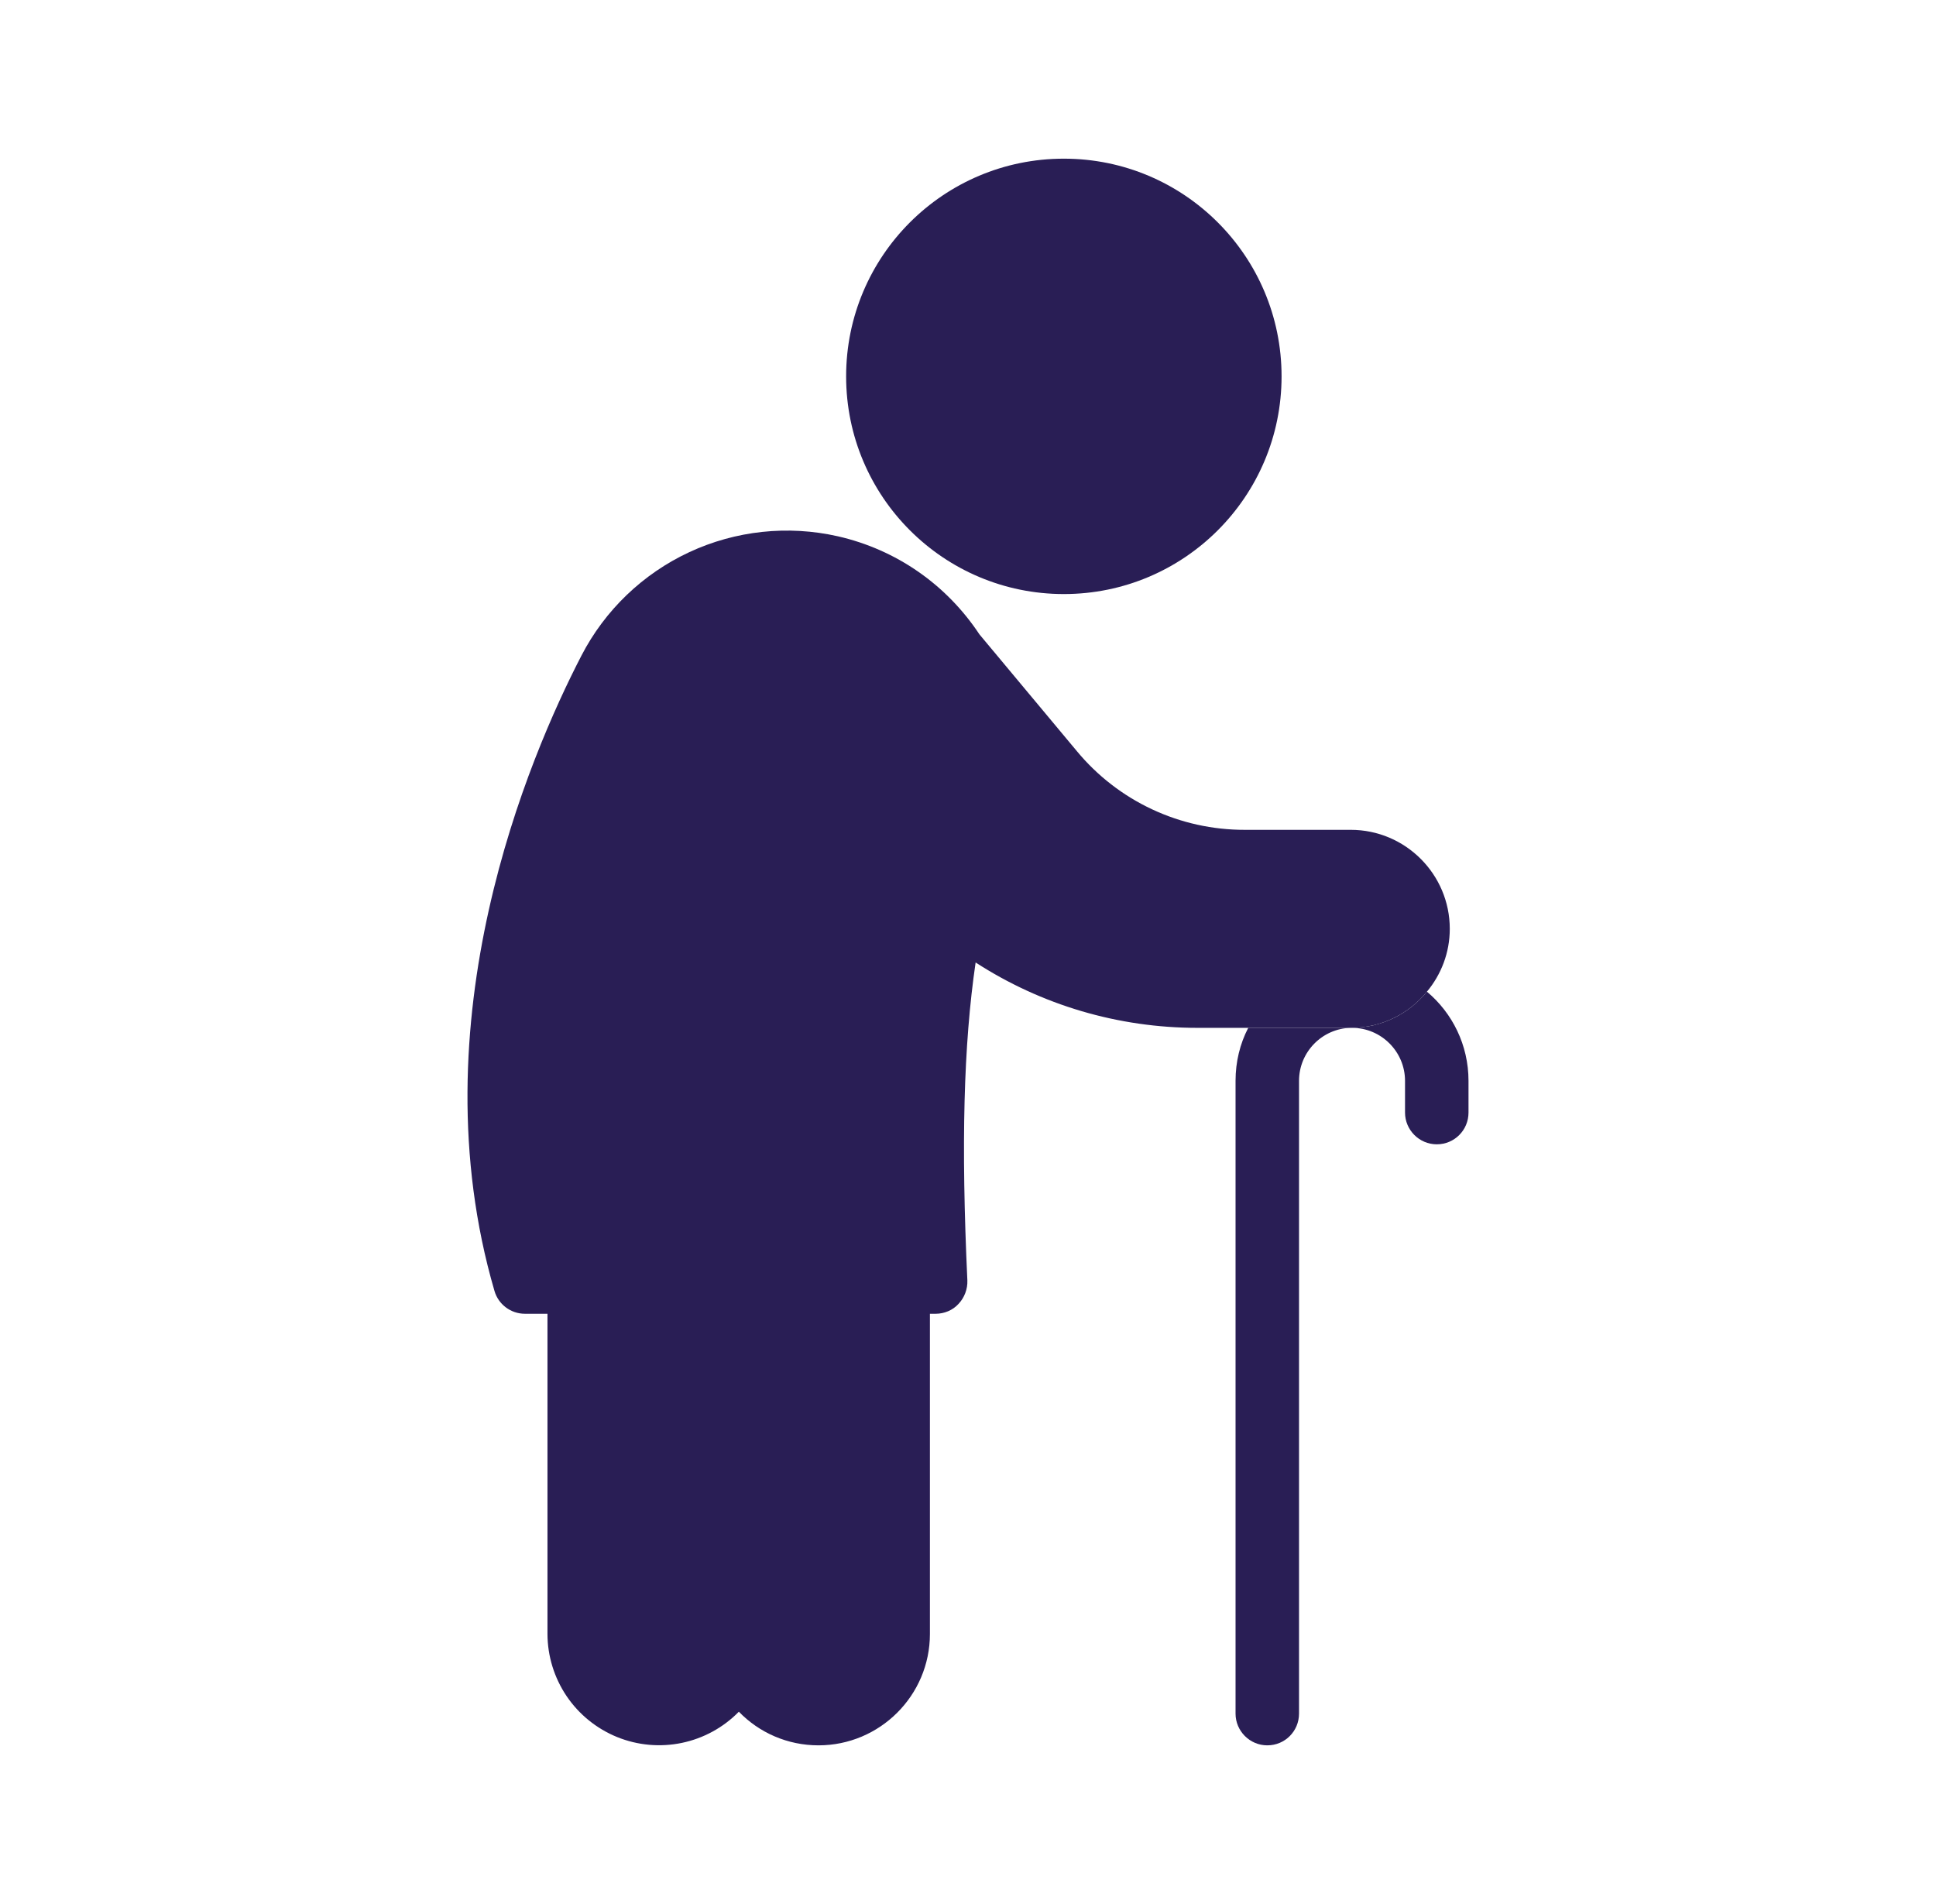 <svg width="61" height="60" viewBox="0 0 61 60" fill="none" xmlns="http://www.w3.org/2000/svg">
<path d="M45.68 29.27C45.68 30.02 45.41 30.71 44.96 31.25C44.4 31.94 43.55 32.38 42.6 32.39H37.73C35.23 32.39 32.81 31.67 30.74 30.33C30.36 32.93 30.28 36.04 30.48 40.35C30.49 40.62 30.39 40.89 30.2 41.09C30.02 41.29 29.75 41.4 29.48 41.4H29.3V51.49C29.3 53.43 27.72 55 25.79 55C24.81 55 23.92 54.6 23.28 53.94C22.792 54.439 22.166 54.781 21.483 54.923C20.8 55.065 20.09 55.001 19.443 54.738C18.797 54.475 18.243 54.026 17.852 53.448C17.462 52.869 17.252 52.188 17.25 51.49V41.4H16.54C16.09 41.4 15.7 41.1 15.58 40.68C13.1 32.18 16.67 23.85 18.32 20.66C19.061 19.227 20.256 18.081 21.718 17.4C23.18 16.72 24.827 16.544 26.4 16.9C28.24 17.32 29.82 18.42 30.86 19.99L33.93 23.67C34.574 24.448 35.383 25.074 36.297 25.502C37.212 25.931 38.21 26.152 39.22 26.15H42.56C44.28 26.15 45.68 27.55 45.68 29.27Z" fill="#291E55"/>
<path d="M33.52 18.72C37.309 18.72 40.38 15.649 40.38 11.86C40.38 8.071 37.309 5 33.52 5C29.731 5 26.66 8.071 26.66 11.86C26.66 15.649 29.731 18.72 33.52 18.72Z" fill="#291E55"/>
<path d="M42.56 32.39C41.66 32.41 40.93 33.15 40.93 34.06V54C40.93 54.55 40.49 55 39.93 55C39.38 55 38.93 54.55 38.93 54V34.06C38.93 33.46 39.07 32.89 39.33 32.39H42.56ZM46.27 34.06V35.06C46.27 35.61 45.83 36.06 45.27 36.06C44.72 36.06 44.27 35.61 44.27 35.06V34.06C44.27 33.14 43.52 32.39 42.6 32.39C43.55 32.38 44.4 31.94 44.96 31.25C45.76 31.92 46.27 32.93 46.27 34.06Z" fill="#291E55"/>
</svg>
